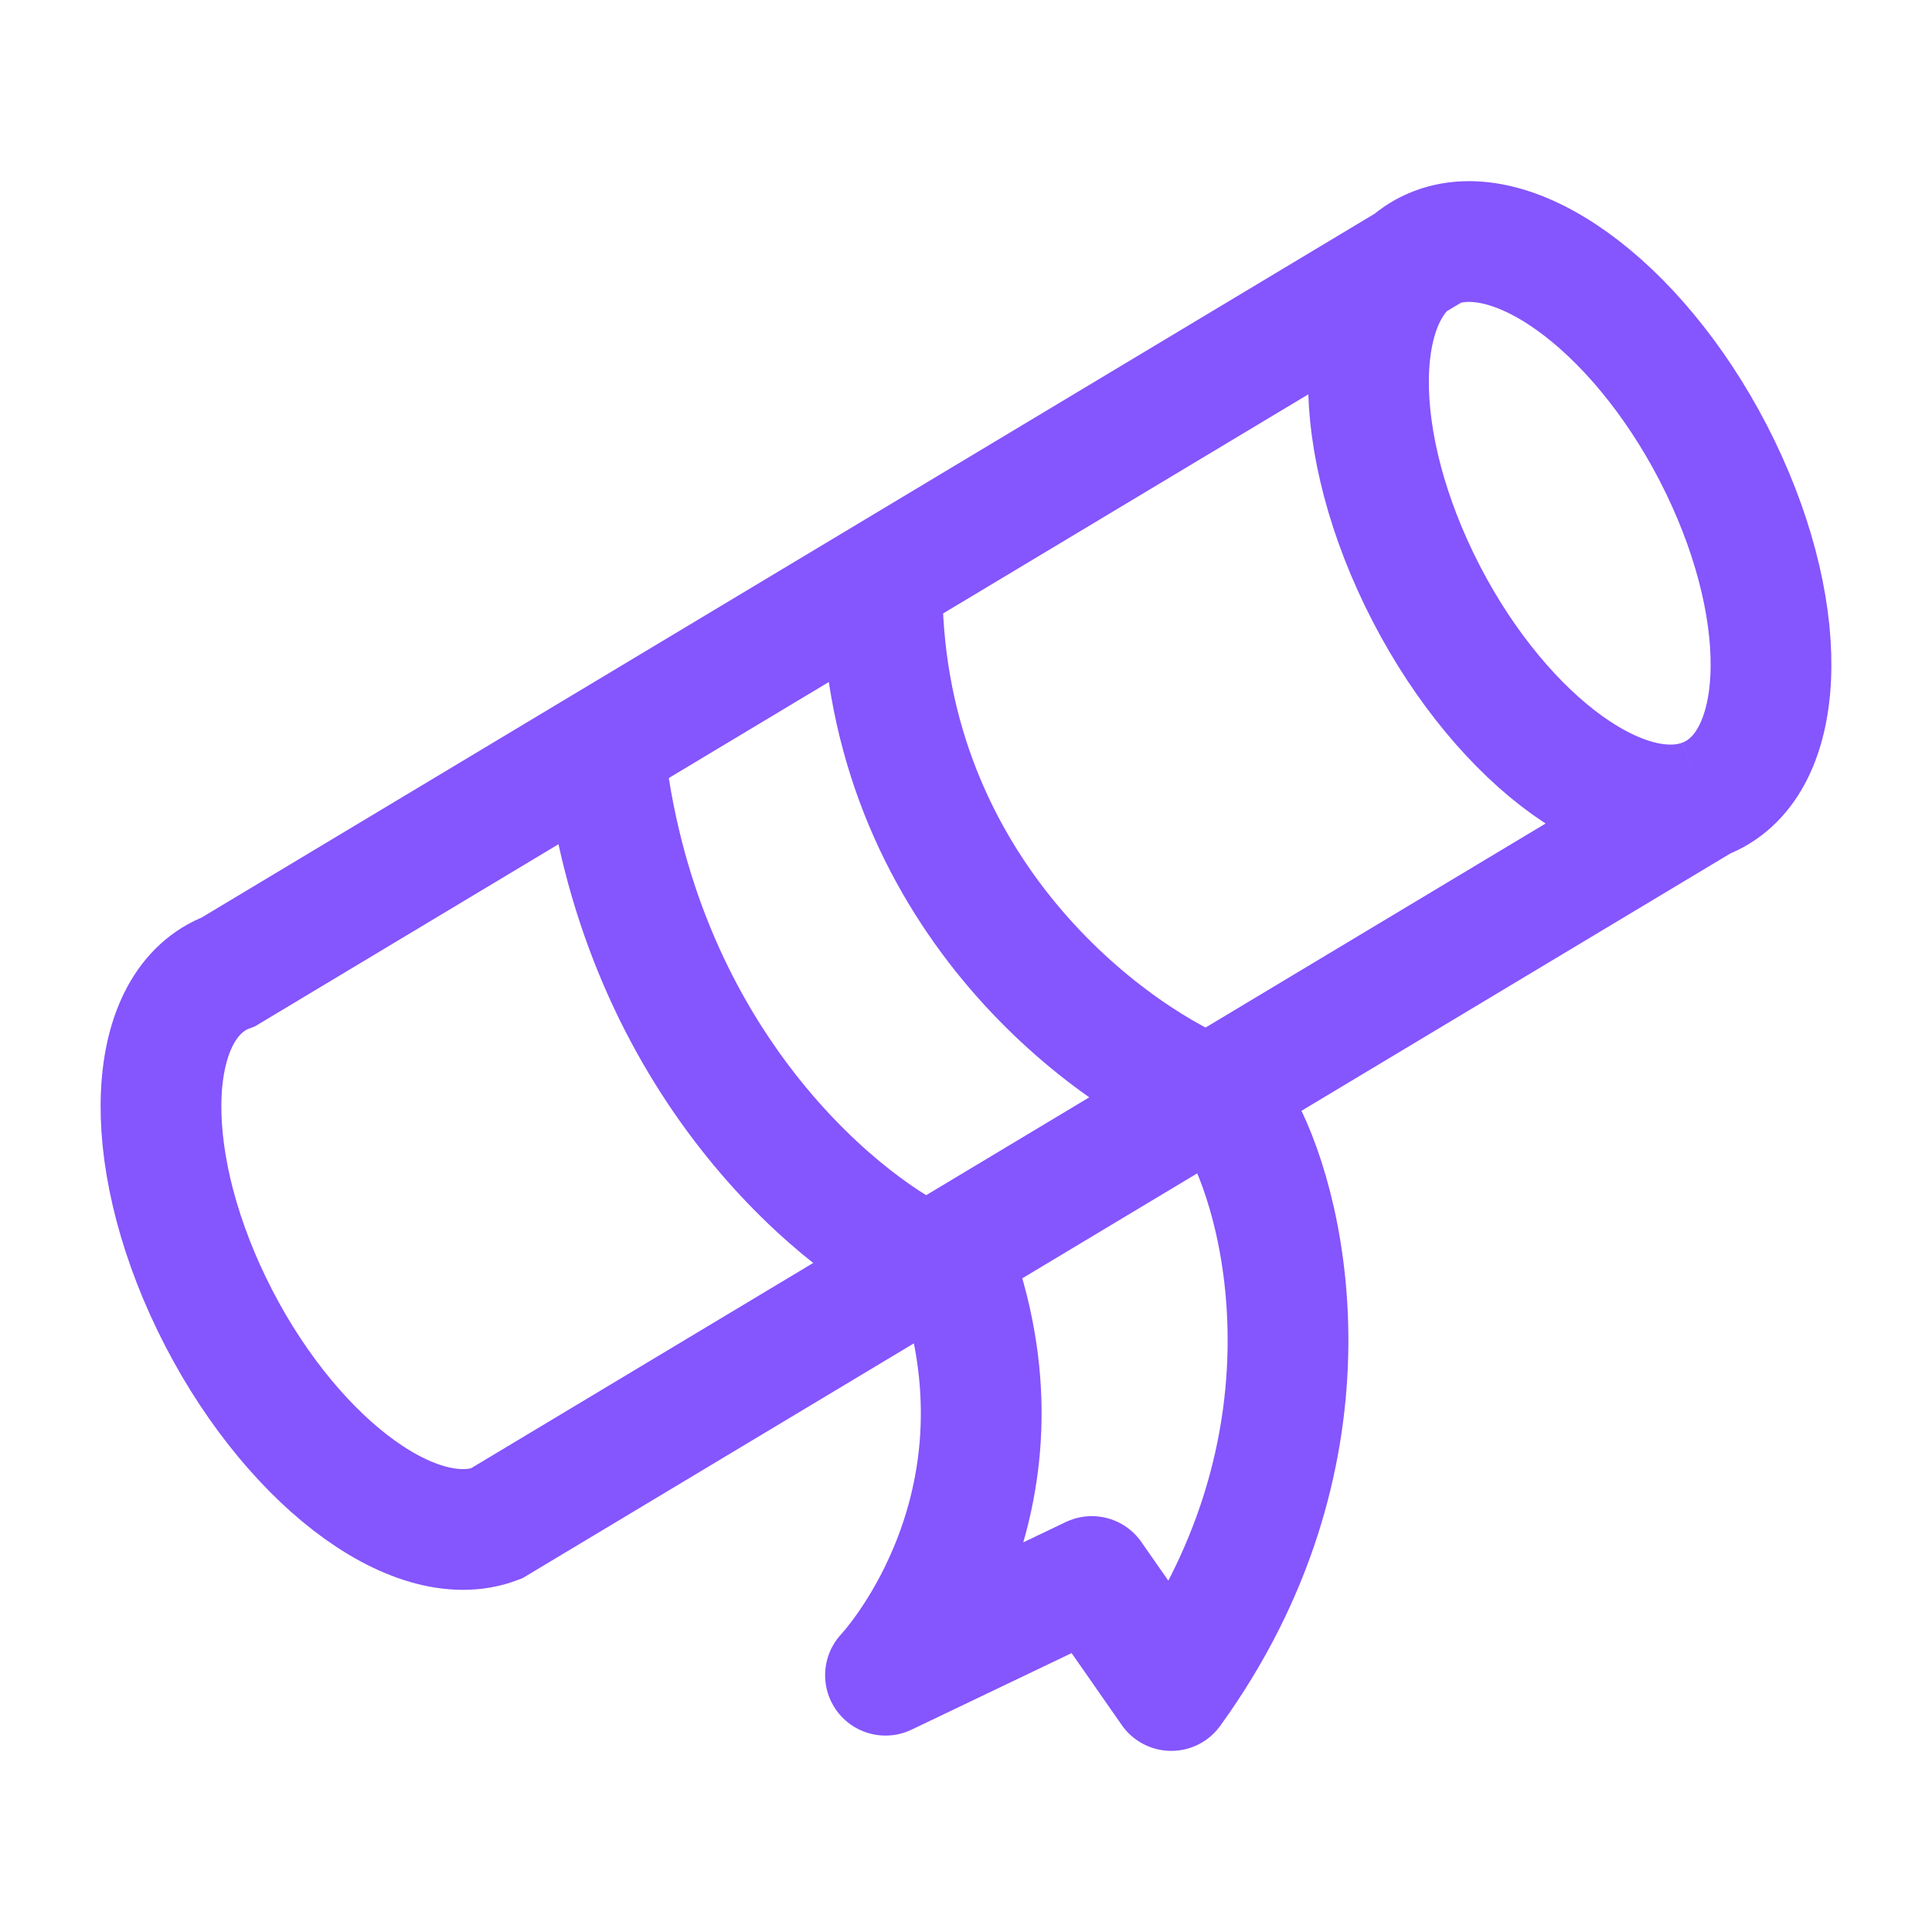 <svg width="24" height="24" viewBox="0 0 24 24" fill="none" xmlns="http://www.w3.org/2000/svg">
<path d="M21.161 9.928C22.193 9.542 22.286 7.693 21.369 5.799C20.451 3.906 18.871 2.685 17.839 3.072M21.161 9.928C20.129 10.315 18.549 9.094 17.631 7.201C16.714 5.307 16.807 3.458 17.839 3.072M21.161 9.928L6.161 18.928C5.129 19.315 3.549 18.094 2.631 16.201C1.714 14.307 1.807 12.458 2.839 12.072L17.839 3.072" stroke="#8555fd" stroke-width="1.5"/>
<path d="M15 13.607C13.638 13.034 10.923 10.951 10.957 7.201M11.5 15.701C10.333 15.144 7.9 13.079 7.5 9.27" stroke="#8555fd" stroke-width="1.5"/>
<path d="M15.43 14C16.028 15.13 16.639 18.112 14.55 21L13.563 19.584L11 20.81C11 20.81 12.825 18.887 11.953 16" stroke="#8555fd" stroke-width="1.5" stroke-linecap="round" stroke-linejoin="round"/>
</svg>

